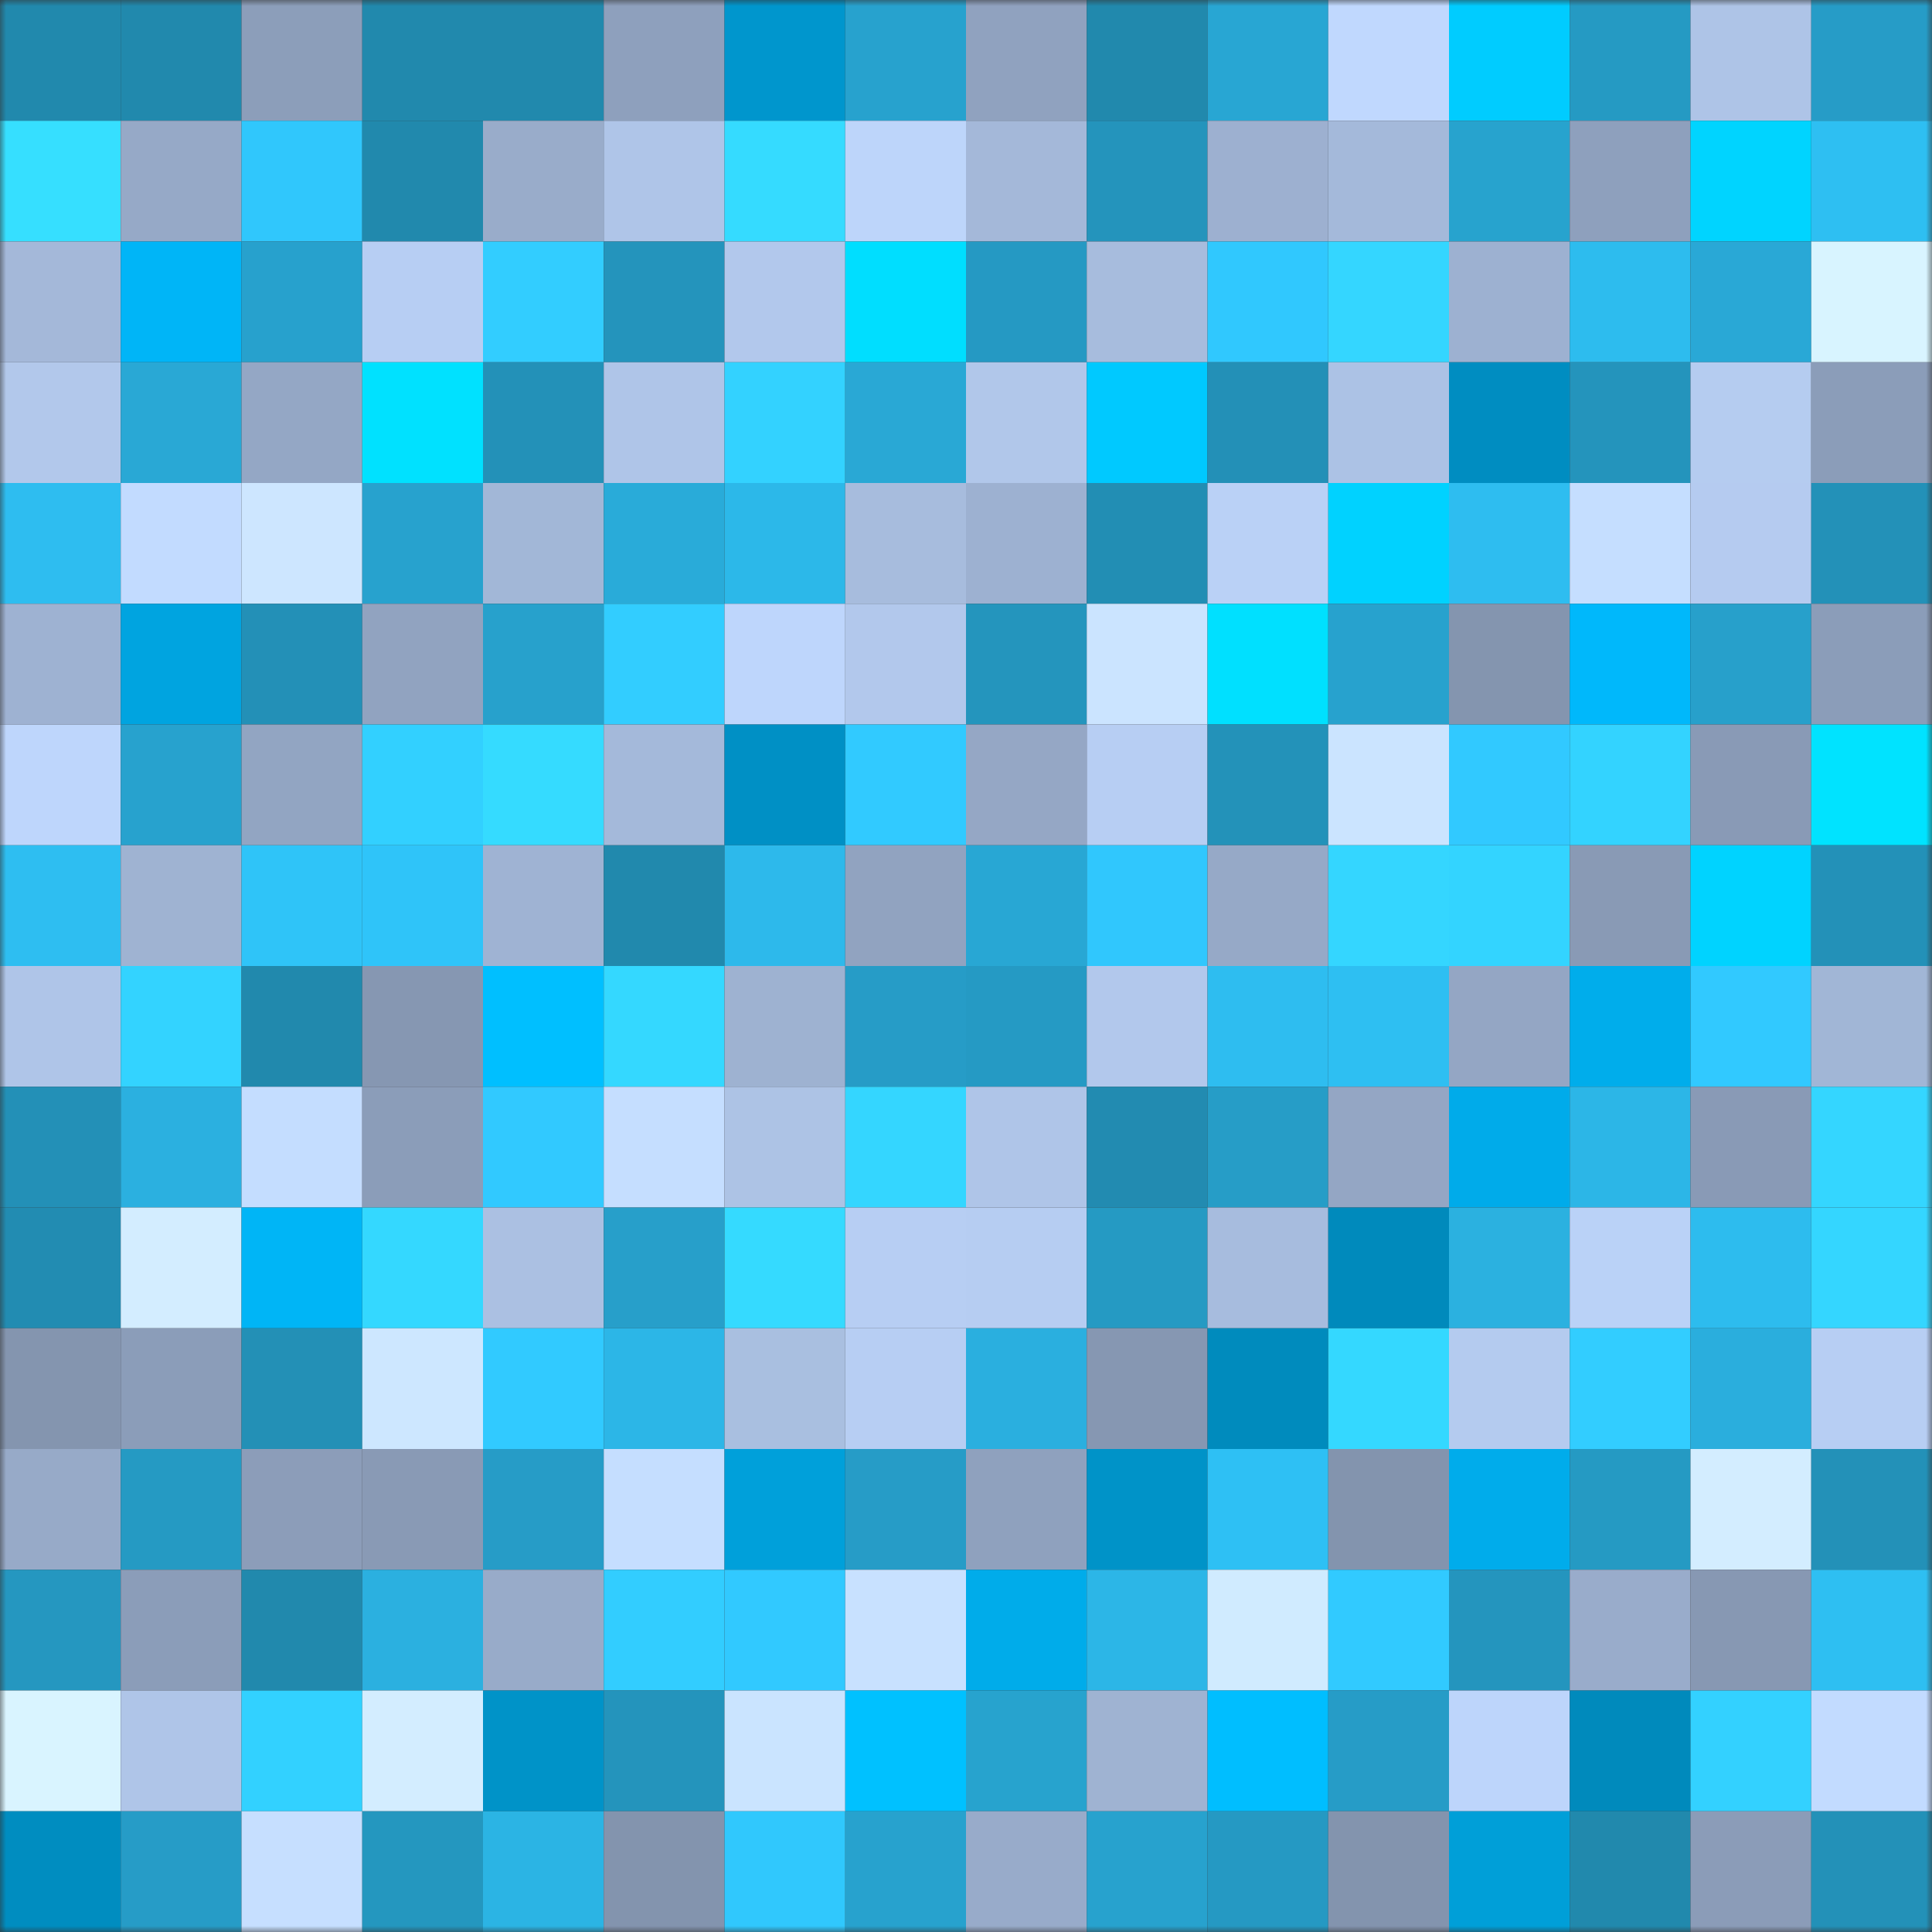 <svg viewBox="0 0 160 160" fill="none" role="img" xmlns="http://www.w3.org/2000/svg" width="240" height="240" name="ens%2C40582.eth"><rect x="0" y="0" width="160" height="160" fill="#333333" stroke="none"/><mask id="1107298460" mask-type="alpha" maskUnits="userSpaceOnUse" x="0" y="0" width="160" height="160"><rect width="160" height="160" fill="#FFFFFF"></rect></mask><g mask="url(#1107298460)"><rect x="0" y="0" width="10" height="10" fill="#2189ad"></rect><rect x="10" y="0" width="10" height="10" fill="#2189ad"></rect><rect x="20" y="0" width="10" height="10" fill="#8c9eba"></rect><rect x="30" y="0" width="10" height="10" fill="#2189ad"></rect><rect x="40" y="0" width="10" height="10" fill="#2189ad"></rect><rect x="50" y="0" width="10" height="10" fill="#8ea0bd"></rect><rect x="60" y="0" width="10" height="10" fill="#0096cd"></rect><rect x="70" y="0" width="10" height="10" fill="#27a2ce"></rect><rect x="80" y="0" width="10" height="10" fill="#90a2bf"></rect><rect x="90" y="0" width="10" height="10" fill="#2189ad"></rect><rect x="100" y="0" width="10" height="10" fill="#28a6d3"></rect><rect x="110" y="0" width="10" height="10" fill="#c0d8fe"></rect><rect x="120" y="0" width="10" height="10" fill="#00ccff"></rect><rect x="130" y="0" width="10" height="10" fill="#259ac3"></rect><rect x="140" y="0" width="10" height="10" fill="#aec4e7"></rect><rect x="150" y="0" width="10" height="10" fill="#269cc7"></rect><rect x="0" y="10" width="10" height="10" fill="#36dfff"></rect><rect x="10" y="10" width="10" height="10" fill="#96a9c7"></rect><rect x="20" y="10" width="10" height="10" fill="#30c7fc"></rect><rect x="30" y="10" width="10" height="10" fill="#2189ad"></rect><rect x="40" y="10" width="10" height="10" fill="#99acca"></rect><rect x="50" y="10" width="10" height="10" fill="#afc5e8"></rect><rect x="60" y="10" width="10" height="10" fill="#35dbff"></rect><rect x="70" y="10" width="10" height="10" fill="#bdd5fa"></rect><rect x="80" y="10" width="10" height="10" fill="#a4b8d9"></rect><rect x="90" y="10" width="10" height="10" fill="#2494bc"></rect><rect x="100" y="10" width="10" height="10" fill="#9db0d0"></rect><rect x="110" y="10" width="10" height="10" fill="#a4b9da"></rect><rect x="120" y="10" width="10" height="10" fill="#27a3ce"></rect><rect x="130" y="10" width="10" height="10" fill="#8ea0bd"></rect><rect x="140" y="10" width="10" height="10" fill="#00d4ff"></rect><rect x="150" y="10" width="10" height="10" fill="#2ebff2"></rect><rect x="0" y="20" width="10" height="10" fill="#a4b8d9"></rect><rect x="10" y="20" width="10" height="10" fill="#00b5f7"></rect><rect x="20" y="20" width="10" height="10" fill="#27a1cd"></rect><rect x="30" y="20" width="10" height="10" fill="#b7cef3"></rect><rect x="40" y="20" width="10" height="10" fill="#32cdff"></rect><rect x="50" y="20" width="10" height="10" fill="#2494bc"></rect><rect x="60" y="20" width="10" height="10" fill="#b2c8ec"></rect><rect x="70" y="20" width="10" height="10" fill="#00deff"></rect><rect x="80" y="20" width="10" height="10" fill="#2599c3"></rect><rect x="90" y="20" width="10" height="10" fill="#a7bcdd"></rect><rect x="100" y="20" width="10" height="10" fill="#30c8fe"></rect><rect x="110" y="20" width="10" height="10" fill="#34d6ff"></rect><rect x="120" y="20" width="10" height="10" fill="#9db1d1"></rect><rect x="130" y="20" width="10" height="10" fill="#2dbcee"></rect><rect x="140" y="20" width="10" height="10" fill="#29a8d6"></rect><rect x="150" y="20" width="10" height="10" fill="#d8f4ff"></rect><rect x="0" y="30" width="10" height="10" fill="#b2c8eb"></rect><rect x="10" y="30" width="10" height="10" fill="#29a8d5"></rect><rect x="20" y="30" width="10" height="10" fill="#94a7c5"></rect><rect x="30" y="30" width="10" height="10" fill="#00e1ff"></rect><rect x="40" y="30" width="10" height="10" fill="#2391b8"></rect><rect x="50" y="30" width="10" height="10" fill="#afc5e8"></rect><rect x="60" y="30" width="10" height="10" fill="#33d2ff"></rect><rect x="70" y="30" width="10" height="10" fill="#29a8d5"></rect><rect x="80" y="30" width="10" height="10" fill="#b1c7ea"></rect><rect x="90" y="30" width="10" height="10" fill="#00c9ff"></rect><rect x="100" y="30" width="10" height="10" fill="#2390b7"></rect><rect x="110" y="30" width="10" height="10" fill="#acc2e5"></rect><rect x="120" y="30" width="10" height="10" fill="#008dc1"></rect><rect x="130" y="30" width="10" height="10" fill="#2494bc"></rect><rect x="140" y="30" width="10" height="10" fill="#b5ccf0"></rect><rect x="150" y="30" width="10" height="10" fill="#8b9db9"></rect><rect x="0" y="40" width="10" height="10" fill="#2ebdf0"></rect><rect x="10" y="40" width="10" height="10" fill="#c2dbff"></rect><rect x="20" y="40" width="10" height="10" fill="#cde6ff"></rect><rect x="30" y="40" width="10" height="10" fill="#27a2ce"></rect><rect x="40" y="40" width="10" height="10" fill="#a2b7d7"></rect><rect x="50" y="40" width="10" height="10" fill="#29abd9"></rect><rect x="60" y="40" width="10" height="10" fill="#2cb8e9"></rect><rect x="70" y="40" width="10" height="10" fill="#a7bcdd"></rect><rect x="80" y="40" width="10" height="10" fill="#9db1d1"></rect><rect x="90" y="40" width="10" height="10" fill="#228eb4"></rect><rect x="100" y="40" width="10" height="10" fill="#bad1f6"></rect><rect x="110" y="40" width="10" height="10" fill="#00d2ff"></rect><rect x="120" y="40" width="10" height="10" fill="#2ebdf0"></rect><rect x="130" y="40" width="10" height="10" fill="#c5deff"></rect><rect x="140" y="40" width="10" height="10" fill="#b5cbf0"></rect><rect x="150" y="40" width="10" height="10" fill="#2391b8"></rect><rect x="0" y="50" width="10" height="10" fill="#9eb2d2"></rect><rect x="10" y="50" width="10" height="10" fill="#00a4e0"></rect><rect x="20" y="50" width="10" height="10" fill="#2390b7"></rect><rect x="30" y="50" width="10" height="10" fill="#91a3c0"></rect><rect x="40" y="50" width="10" height="10" fill="#27a1cc"></rect><rect x="50" y="50" width="10" height="10" fill="#32cdff"></rect><rect x="60" y="50" width="10" height="10" fill="#bed6fc"></rect><rect x="70" y="50" width="10" height="10" fill="#b2c8ec"></rect><rect x="80" y="50" width="10" height="10" fill="#2495bd"></rect><rect x="90" y="50" width="10" height="10" fill="#cbe4ff"></rect><rect x="100" y="50" width="10" height="10" fill="#00e0ff"></rect><rect x="110" y="50" width="10" height="10" fill="#27a2ce"></rect><rect x="120" y="50" width="10" height="10" fill="#8495af"></rect><rect x="130" y="50" width="10" height="10" fill="#00b8fb"></rect><rect x="140" y="50" width="10" height="10" fill="#27a0cb"></rect><rect x="150" y="50" width="10" height="10" fill="#8b9db9"></rect><rect x="0" y="60" width="10" height="10" fill="#bed6fc"></rect><rect x="10" y="60" width="10" height="10" fill="#27a2ce"></rect><rect x="20" y="60" width="10" height="10" fill="#92a5c2"></rect><rect x="30" y="60" width="10" height="10" fill="#32d0ff"></rect><rect x="40" y="60" width="10" height="10" fill="#35dbff"></rect><rect x="50" y="60" width="10" height="10" fill="#a4b9da"></rect><rect x="60" y="60" width="10" height="10" fill="#0090c5"></rect><rect x="70" y="60" width="10" height="10" fill="#31caff"></rect><rect x="80" y="60" width="10" height="10" fill="#95a7c5"></rect><rect x="90" y="60" width="10" height="10" fill="#b7cef3"></rect><rect x="100" y="60" width="10" height="10" fill="#2392b9"></rect><rect x="110" y="60" width="10" height="10" fill="#cbe4ff"></rect><rect x="120" y="60" width="10" height="10" fill="#31c9ff"></rect><rect x="130" y="60" width="10" height="10" fill="#33d3ff"></rect><rect x="140" y="60" width="10" height="10" fill="#899ab6"></rect><rect x="150" y="60" width="10" height="10" fill="#00e3ff"></rect><rect x="0" y="70" width="10" height="10" fill="#2ebef1"></rect><rect x="10" y="70" width="10" height="10" fill="#9fb3d2"></rect><rect x="20" y="70" width="10" height="10" fill="#2fc4f8"></rect><rect x="30" y="70" width="10" height="10" fill="#2fc4f9"></rect><rect x="40" y="70" width="10" height="10" fill="#9fb3d3"></rect><rect x="50" y="70" width="10" height="10" fill="#2189ad"></rect><rect x="60" y="70" width="10" height="10" fill="#2db9eb"></rect><rect x="70" y="70" width="10" height="10" fill="#91a3c0"></rect><rect x="80" y="70" width="10" height="10" fill="#28a7d4"></rect><rect x="90" y="70" width="10" height="10" fill="#30c7fd"></rect><rect x="100" y="70" width="10" height="10" fill="#96a9c7"></rect><rect x="110" y="70" width="10" height="10" fill="#34d6ff"></rect><rect x="120" y="70" width="10" height="10" fill="#33d4ff"></rect><rect x="130" y="70" width="10" height="10" fill="#899ab5"></rect><rect x="140" y="70" width="10" height="10" fill="#00d3ff"></rect><rect x="150" y="70" width="10" height="10" fill="#2391b8"></rect><rect x="0" y="80" width="10" height="10" fill="#afc5e8"></rect><rect x="10" y="80" width="10" height="10" fill="#33d3ff"></rect><rect x="20" y="80" width="10" height="10" fill="#2189ad"></rect><rect x="30" y="80" width="10" height="10" fill="#8697b2"></rect><rect x="40" y="80" width="10" height="10" fill="#00bfff"></rect><rect x="50" y="80" width="10" height="10" fill="#34d8ff"></rect><rect x="60" y="80" width="10" height="10" fill="#9eb2d1"></rect><rect x="70" y="80" width="10" height="10" fill="#269cc7"></rect><rect x="80" y="80" width="10" height="10" fill="#259ac4"></rect><rect x="90" y="80" width="10" height="10" fill="#b2c8ec"></rect><rect x="100" y="80" width="10" height="10" fill="#2ebdf0"></rect><rect x="110" y="80" width="10" height="10" fill="#2ebff2"></rect><rect x="120" y="80" width="10" height="10" fill="#94a6c4"></rect><rect x="130" y="80" width="10" height="10" fill="#00adeb"></rect><rect x="140" y="80" width="10" height="10" fill="#31c9ff"></rect><rect x="150" y="80" width="10" height="10" fill="#a1b6d6"></rect><rect x="0" y="90" width="10" height="10" fill="#2390b7"></rect><rect x="10" y="90" width="10" height="10" fill="#2bb0e0"></rect><rect x="20" y="90" width="10" height="10" fill="#c4ddff"></rect><rect x="30" y="90" width="10" height="10" fill="#8b9db9"></rect><rect x="40" y="90" width="10" height="10" fill="#31c9ff"></rect><rect x="50" y="90" width="10" height="10" fill="#c5deff"></rect><rect x="60" y="90" width="10" height="10" fill="#adc3e5"></rect><rect x="70" y="90" width="10" height="10" fill="#34d6ff"></rect><rect x="80" y="90" width="10" height="10" fill="#afc5e8"></rect><rect x="90" y="90" width="10" height="10" fill="#228bb1"></rect><rect x="100" y="90" width="10" height="10" fill="#269dc7"></rect><rect x="110" y="90" width="10" height="10" fill="#94a6c4"></rect><rect x="120" y="90" width="10" height="10" fill="#00abea"></rect><rect x="130" y="90" width="10" height="10" fill="#2cb6e7"></rect><rect x="140" y="90" width="10" height="10" fill="#899ab6"></rect><rect x="150" y="90" width="10" height="10" fill="#34d6ff"></rect><rect x="0" y="100" width="10" height="10" fill="#228cb2"></rect><rect x="10" y="100" width="10" height="10" fill="#d3edff"></rect><rect x="20" y="100" width="10" height="10" fill="#00b5f6"></rect><rect x="30" y="100" width="10" height="10" fill="#34d8ff"></rect><rect x="40" y="100" width="10" height="10" fill="#abc0e2"></rect><rect x="50" y="100" width="10" height="10" fill="#279fca"></rect><rect x="60" y="100" width="10" height="10" fill="#35daff"></rect><rect x="70" y="100" width="10" height="10" fill="#b7cef3"></rect><rect x="80" y="100" width="10" height="10" fill="#b6cdf2"></rect><rect x="90" y="100" width="10" height="10" fill="#259ac3"></rect><rect x="100" y="100" width="10" height="10" fill="#a7bcde"></rect><rect x="110" y="100" width="10" height="10" fill="#008abc"></rect><rect x="120" y="100" width="10" height="10" fill="#2bb1e0"></rect><rect x="130" y="100" width="10" height="10" fill="#bad2f7"></rect><rect x="140" y="100" width="10" height="10" fill="#2dbcee"></rect><rect x="150" y="100" width="10" height="10" fill="#34d6ff"></rect><rect x="0" y="110" width="10" height="10" fill="#8495af"></rect><rect x="10" y="110" width="10" height="10" fill="#8b9db9"></rect><rect x="20" y="110" width="10" height="10" fill="#2390b6"></rect><rect x="30" y="110" width="10" height="10" fill="#cde7ff"></rect><rect x="40" y="110" width="10" height="10" fill="#31caff"></rect><rect x="50" y="110" width="10" height="10" fill="#2cb6e7"></rect><rect x="60" y="110" width="10" height="10" fill="#a9bfe0"></rect><rect x="70" y="110" width="10" height="10" fill="#b7cef3"></rect><rect x="80" y="110" width="10" height="10" fill="#2aafdf"></rect><rect x="90" y="110" width="10" height="10" fill="#8697b2"></rect><rect x="100" y="110" width="10" height="10" fill="#008bbd"></rect><rect x="110" y="110" width="10" height="10" fill="#34d8ff"></rect><rect x="120" y="110" width="10" height="10" fill="#b4cbef"></rect><rect x="130" y="110" width="10" height="10" fill="#32cdff"></rect><rect x="140" y="110" width="10" height="10" fill="#2aaedd"></rect><rect x="150" y="110" width="10" height="10" fill="#b7cef3"></rect><rect x="0" y="120" width="10" height="10" fill="#97aac8"></rect><rect x="10" y="120" width="10" height="10" fill="#259ac3"></rect><rect x="20" y="120" width="10" height="10" fill="#8c9db9"></rect><rect x="30" y="120" width="10" height="10" fill="#899ab5"></rect><rect x="40" y="120" width="10" height="10" fill="#269cc7"></rect><rect x="50" y="120" width="10" height="10" fill="#c5deff"></rect><rect x="60" y="120" width="10" height="10" fill="#00a0da"></rect><rect x="70" y="120" width="10" height="10" fill="#269cc7"></rect><rect x="80" y="120" width="10" height="10" fill="#8fa1be"></rect><rect x="90" y="120" width="10" height="10" fill="#0093c8"></rect><rect x="100" y="120" width="10" height="10" fill="#2ec0f4"></rect><rect x="110" y="120" width="10" height="10" fill="#8394ae"></rect><rect x="120" y="120" width="10" height="10" fill="#00aceb"></rect><rect x="130" y="120" width="10" height="10" fill="#259ac3"></rect><rect x="140" y="120" width="10" height="10" fill="#d3edff"></rect><rect x="150" y="120" width="10" height="10" fill="#2391b8"></rect><rect x="0" y="130" width="10" height="10" fill="#2597c0"></rect><rect x="10" y="130" width="10" height="10" fill="#8b9db9"></rect><rect x="20" y="130" width="10" height="10" fill="#2189ad"></rect><rect x="30" y="130" width="10" height="10" fill="#2bb0e0"></rect><rect x="40" y="130" width="10" height="10" fill="#98abc9"></rect><rect x="50" y="130" width="10" height="10" fill="#32cdff"></rect><rect x="60" y="130" width="10" height="10" fill="#31c9ff"></rect><rect x="70" y="130" width="10" height="10" fill="#c8e1ff"></rect><rect x="80" y="130" width="10" height="10" fill="#00acea"></rect><rect x="90" y="130" width="10" height="10" fill="#2cb6e7"></rect><rect x="100" y="130" width="10" height="10" fill="#d0ebff"></rect><rect x="110" y="130" width="10" height="10" fill="#31caff"></rect><rect x="120" y="130" width="10" height="10" fill="#2495be"></rect><rect x="130" y="130" width="10" height="10" fill="#99accb"></rect><rect x="140" y="130" width="10" height="10" fill="#8798b3"></rect><rect x="150" y="130" width="10" height="10" fill="#2ebff2"></rect><rect x="0" y="140" width="10" height="10" fill="#d9f4ff"></rect><rect x="10" y="140" width="10" height="10" fill="#afc5e8"></rect><rect x="20" y="140" width="10" height="10" fill="#32d1ff"></rect><rect x="30" y="140" width="10" height="10" fill="#d3edff"></rect><rect x="40" y="140" width="10" height="10" fill="#0093c8"></rect><rect x="50" y="140" width="10" height="10" fill="#2494bc"></rect><rect x="60" y="140" width="10" height="10" fill="#cae4ff"></rect><rect x="70" y="140" width="10" height="10" fill="#00c1ff"></rect><rect x="80" y="140" width="10" height="10" fill="#27a3ce"></rect><rect x="90" y="140" width="10" height="10" fill="#9fb3d2"></rect><rect x="100" y="140" width="10" height="10" fill="#00beff"></rect><rect x="110" y="140" width="10" height="10" fill="#269cc7"></rect><rect x="120" y="140" width="10" height="10" fill="#bdd5fb"></rect><rect x="130" y="140" width="10" height="10" fill="#008abc"></rect><rect x="140" y="140" width="10" height="10" fill="#33d1ff"></rect><rect x="150" y="140" width="10" height="10" fill="#c2dbff"></rect><rect x="0" y="150" width="10" height="10" fill="#008dc0"></rect><rect x="10" y="150" width="10" height="10" fill="#269cc7"></rect><rect x="20" y="150" width="10" height="10" fill="#c6dfff"></rect><rect x="30" y="150" width="10" height="10" fill="#2497bf"></rect><rect x="40" y="150" width="10" height="10" fill="#2bb4e4"></rect><rect x="50" y="150" width="10" height="10" fill="#8394ae"></rect><rect x="60" y="150" width="10" height="10" fill="#30c8fd"></rect><rect x="70" y="150" width="10" height="10" fill="#27a2ce"></rect><rect x="80" y="150" width="10" height="10" fill="#98abca"></rect><rect x="90" y="150" width="10" height="10" fill="#27a2ce"></rect><rect x="100" y="150" width="10" height="10" fill="#2599c3"></rect><rect x="110" y="150" width="10" height="10" fill="#8394ae"></rect><rect x="120" y="150" width="10" height="10" fill="#009fd8"></rect><rect x="130" y="150" width="10" height="10" fill="#2189ad"></rect><rect x="140" y="150" width="10" height="10" fill="#8b9cb8"></rect><rect x="150" y="150" width="10" height="10" fill="#2391b8"></rect></g></svg>